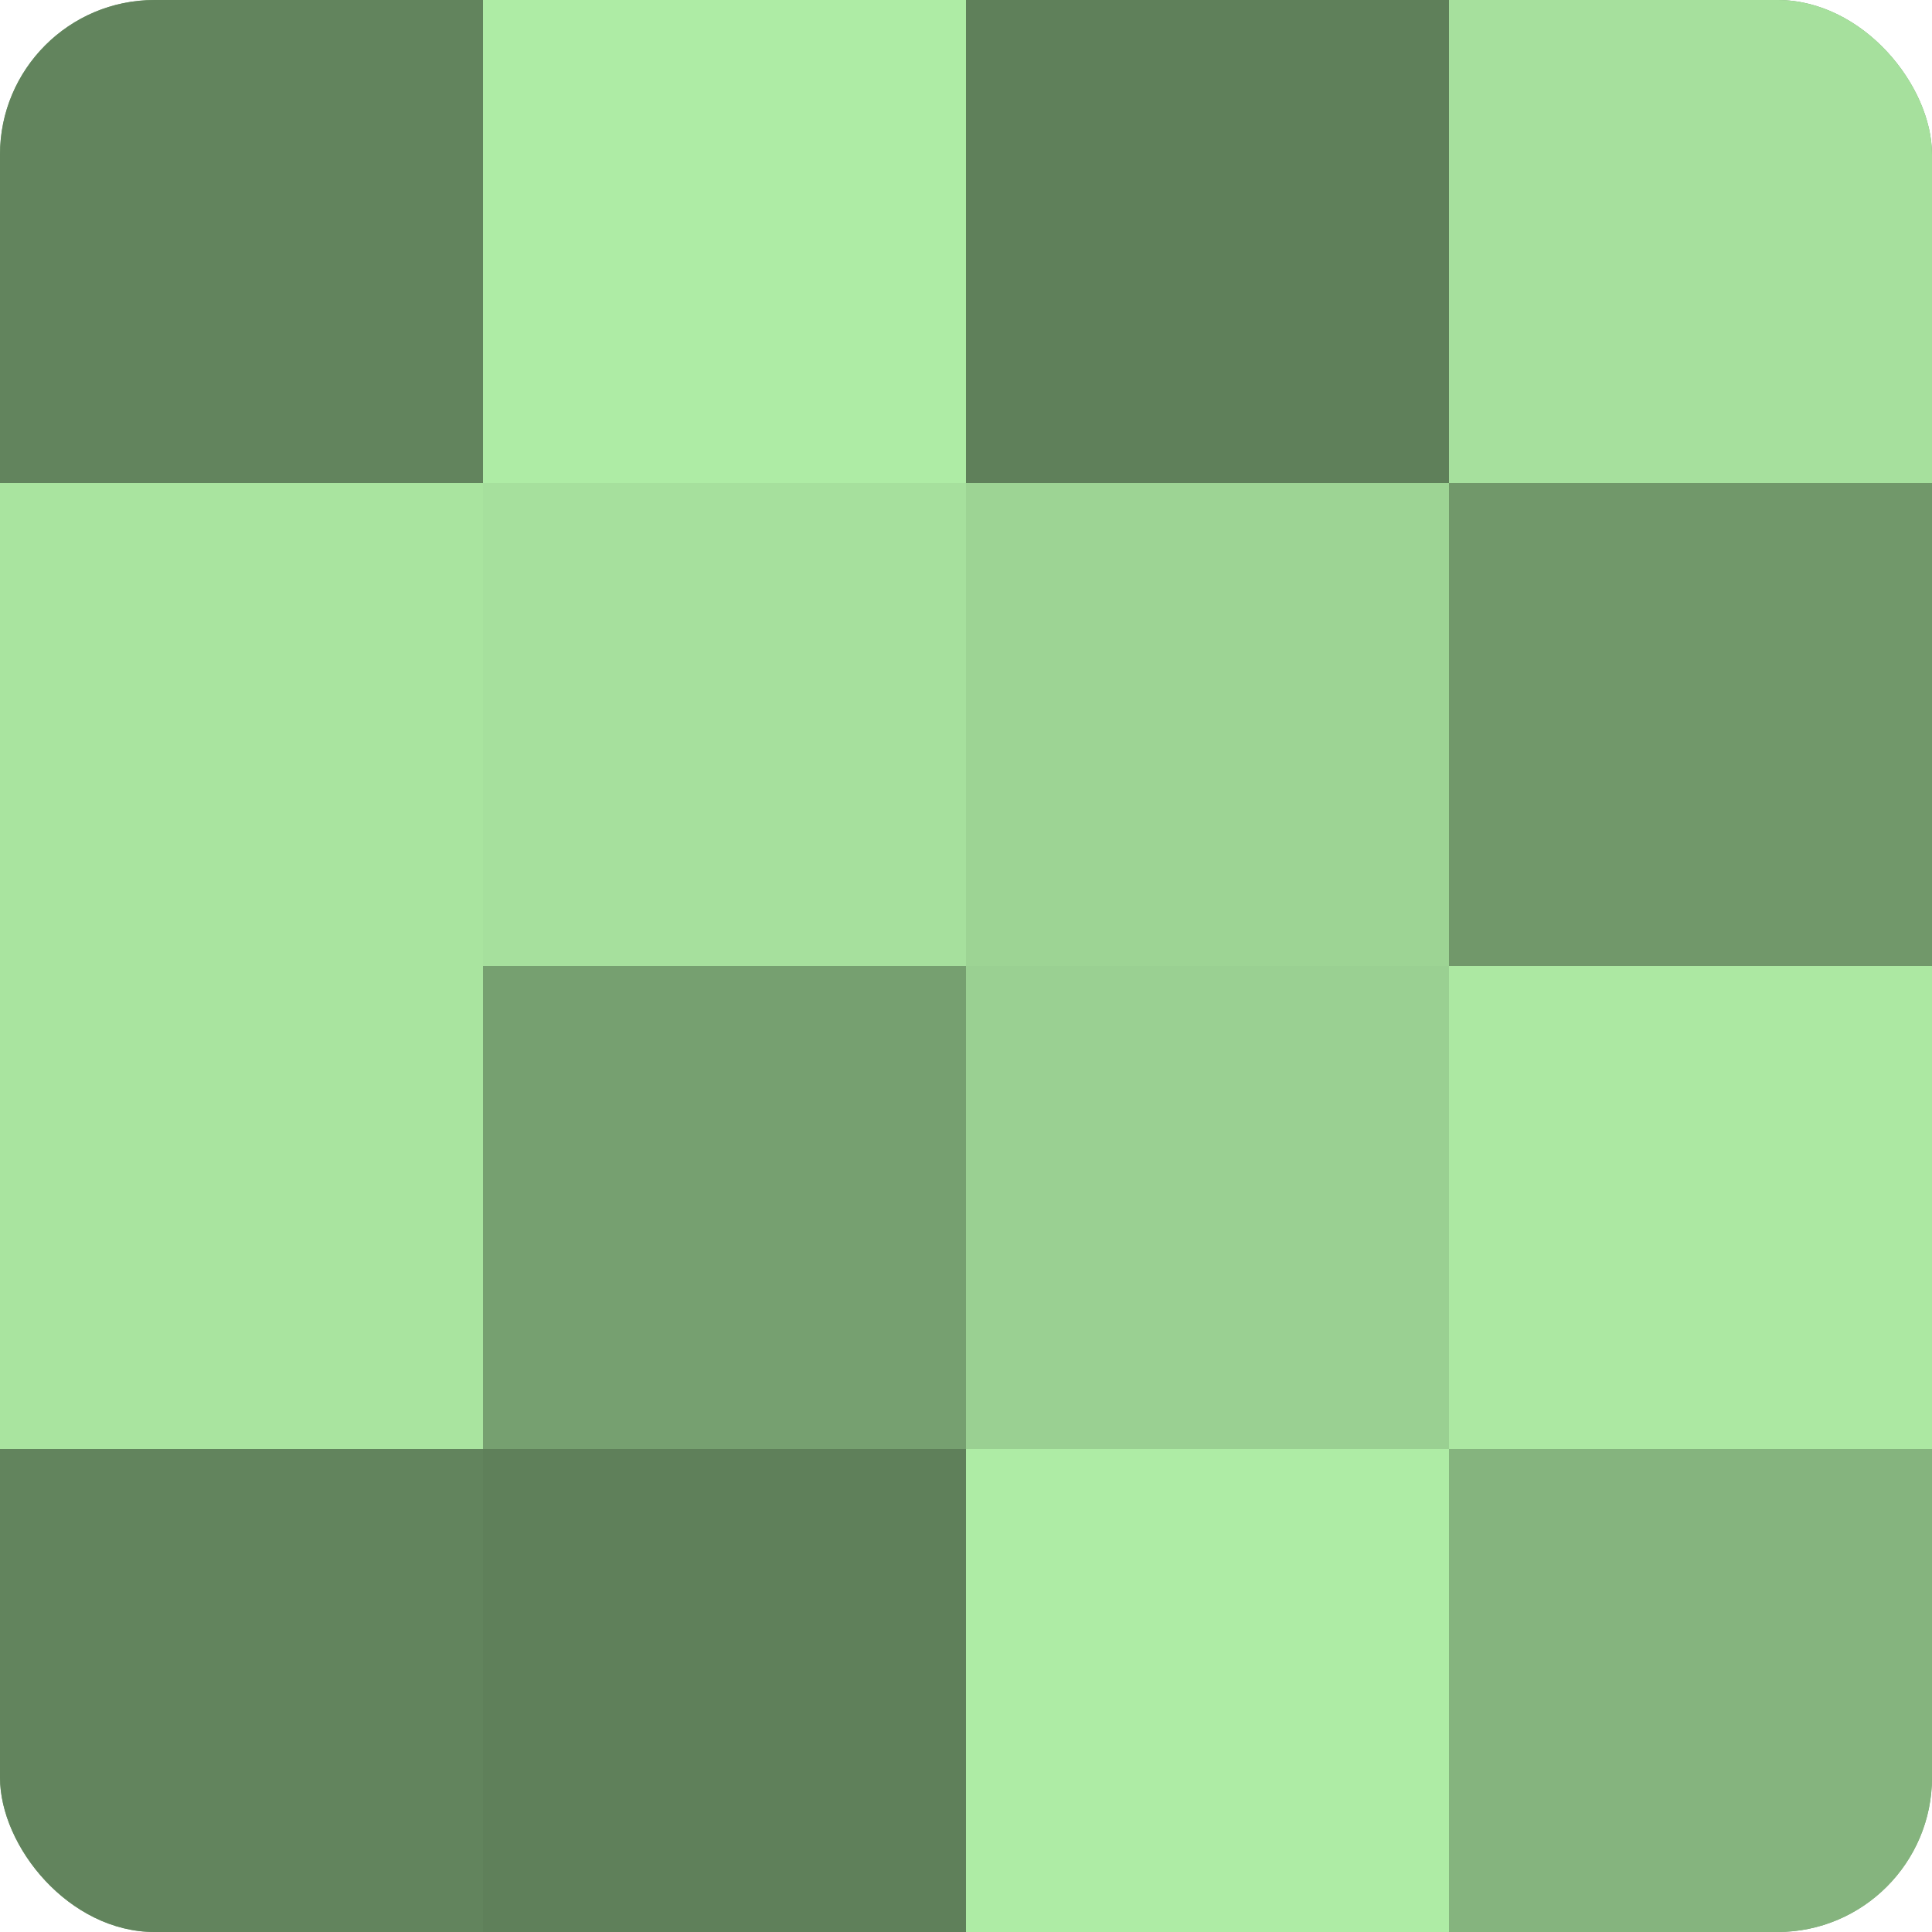 <?xml version="1.0" encoding="UTF-8"?>
<svg xmlns="http://www.w3.org/2000/svg" width="60" height="60" viewBox="0 0 100 100" preserveAspectRatio="xMidYMid meet"><defs><clipPath id="c" width="100" height="100"><rect width="100" height="100" rx="8" ry="8"/></clipPath></defs><g clip-path="url(#c)"><rect width="100" height="100" fill="#76a070"/><rect width="25" height="25" fill="#62845d"/><rect y="25" width="25" height="25" fill="#a9e49f"/><rect y="50" width="25" height="25" fill="#a9e49f"/><rect y="75" width="25" height="25" fill="#62845d"/><rect x="25" width="25" height="25" fill="#aeeca5"/><rect x="25" y="25" width="25" height="25" fill="#a6e09d"/><rect x="25" y="50" width="25" height="25" fill="#76a070"/><rect x="25" y="75" width="25" height="25" fill="#5f805a"/><rect x="50" width="25" height="25" fill="#5f805a"/><rect x="50" y="25" width="25" height="25" fill="#9dd494"/><rect x="50" y="50" width="25" height="25" fill="#9ad092"/><rect x="50" y="75" width="25" height="25" fill="#aeeca5"/><rect x="75" width="25" height="25" fill="#a6e09d"/><rect x="75" y="25" width="25" height="25" fill="#71986a"/><rect x="75" y="50" width="25" height="25" fill="#ace8a2"/><rect x="75" y="75" width="25" height="25" fill="#85b47e"/></g></svg>
